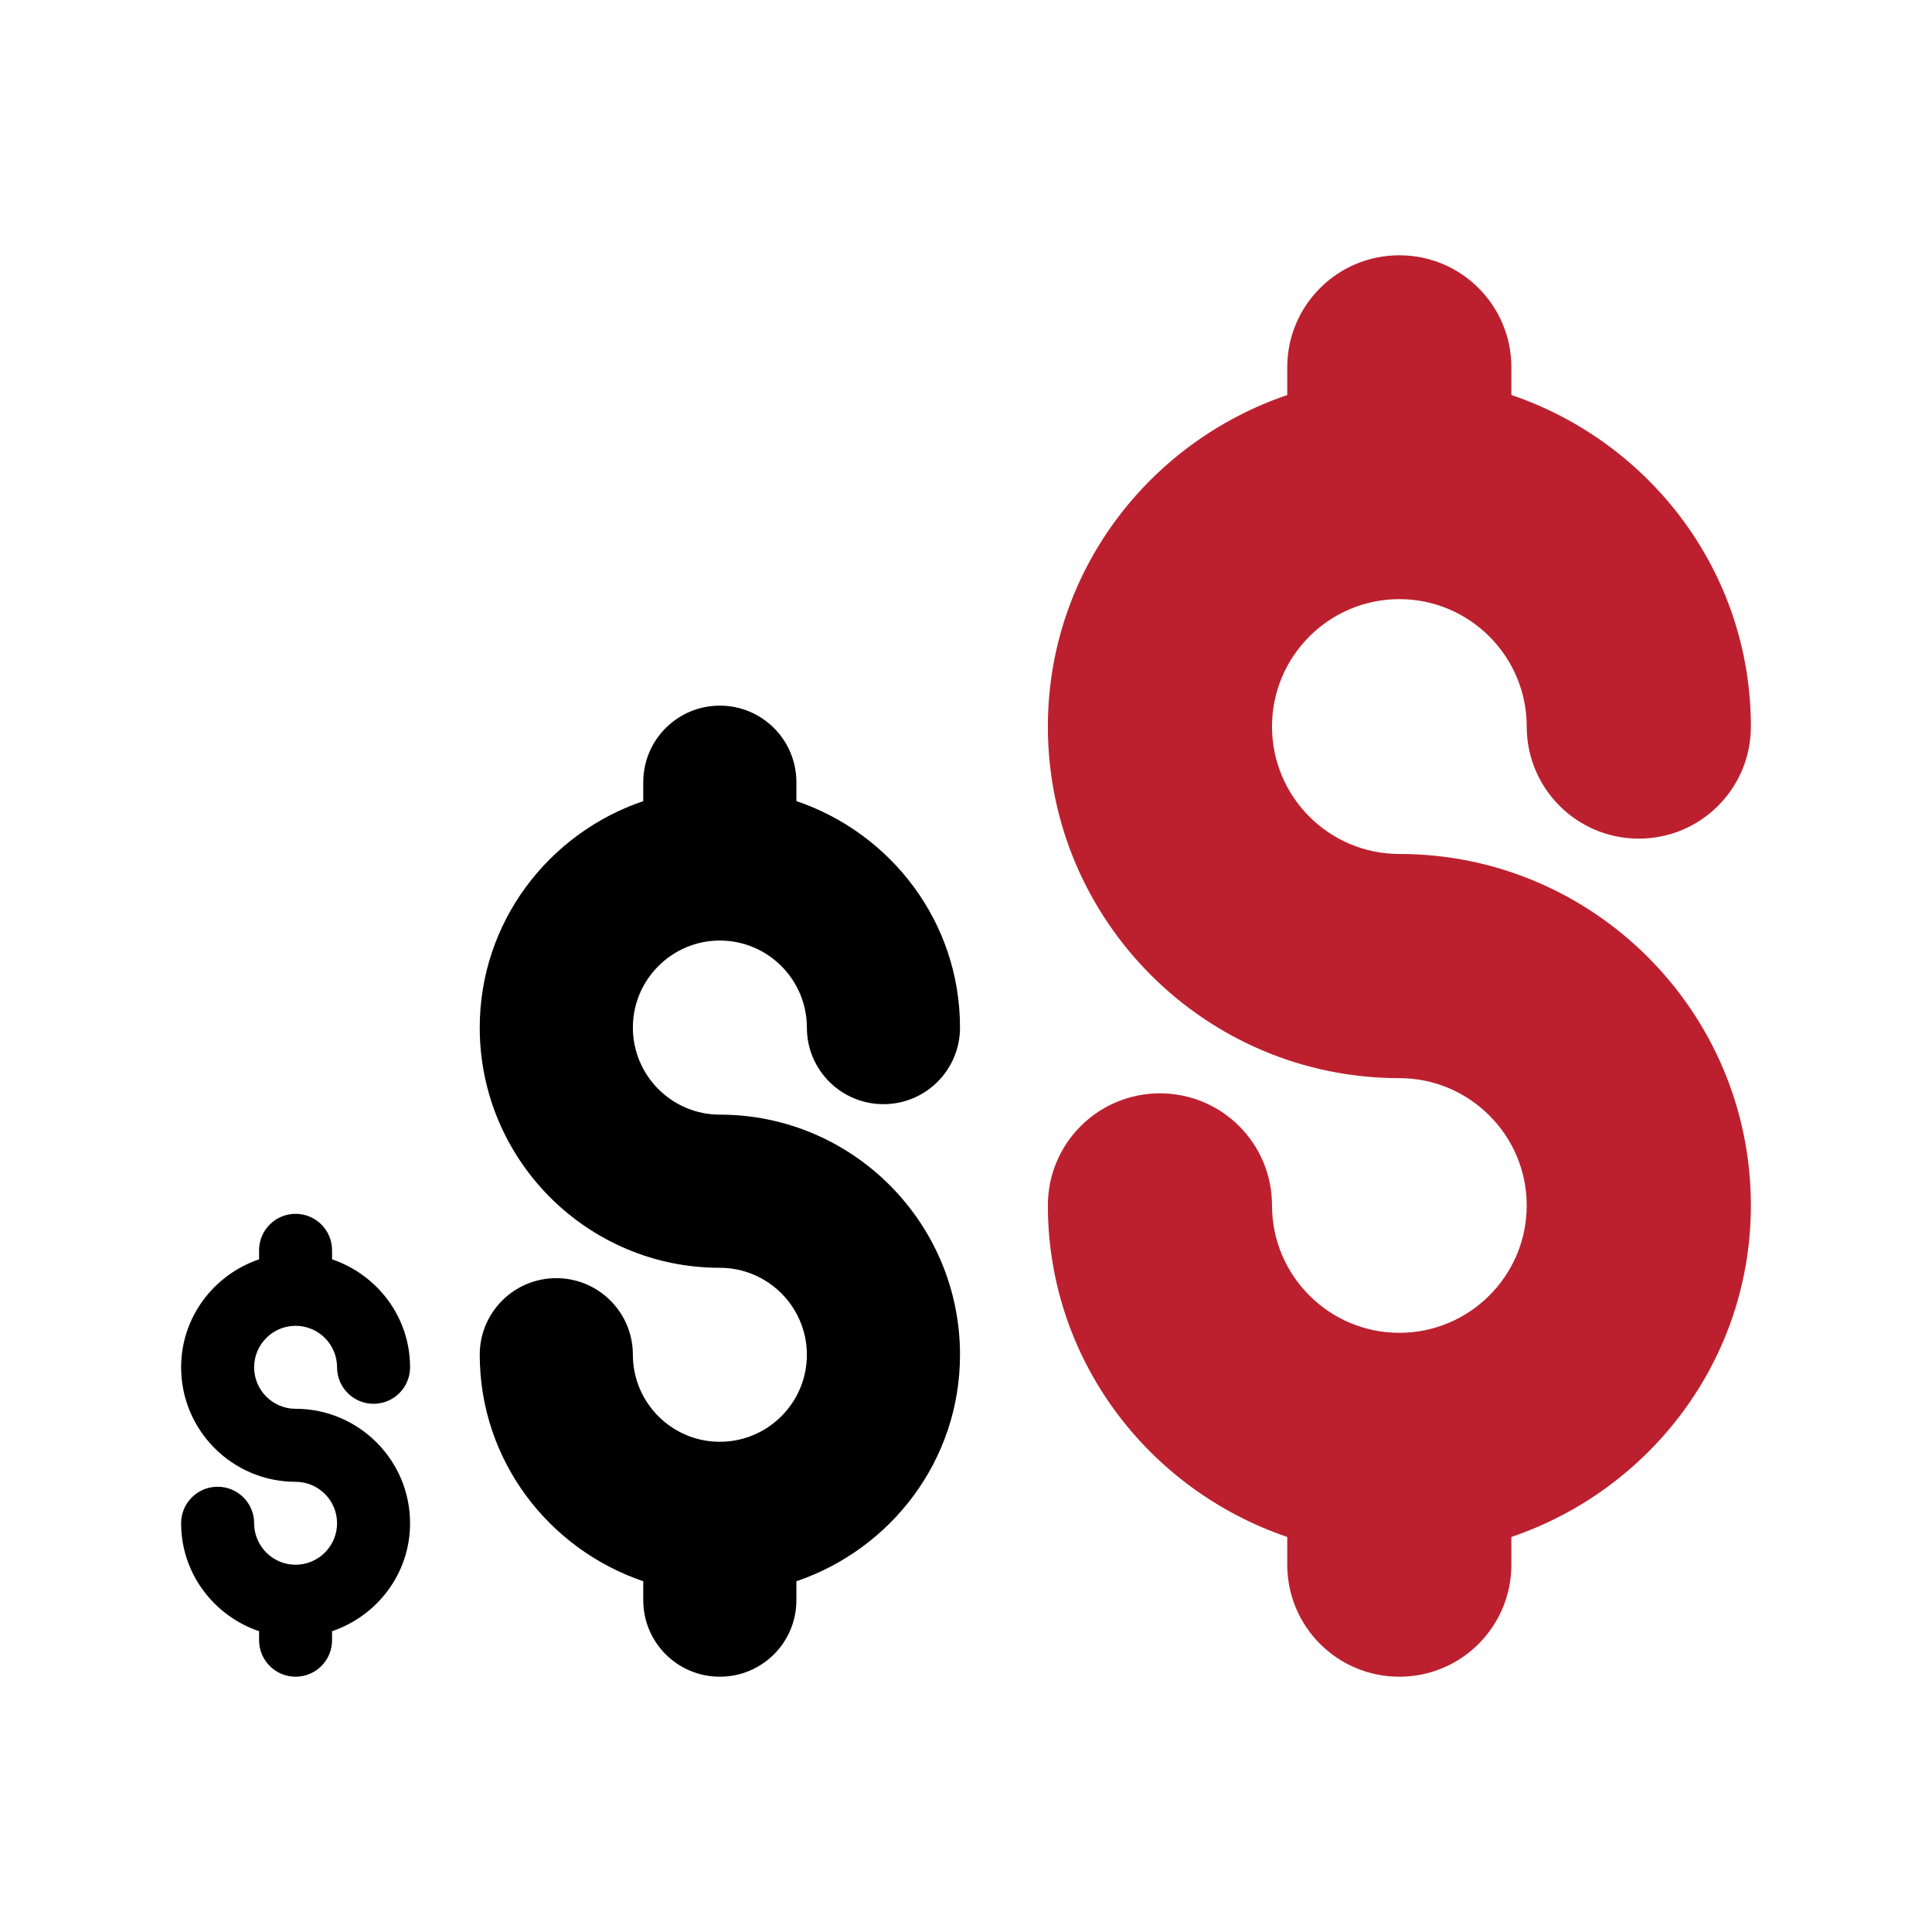 <?xml version="1.0" encoding="UTF-8"?>
<svg width="80px" height="80px" viewBox="0 0 80 80" version="1.1" xmlns="http://www.w3.org/2000/svg" xmlns:xlink="http://www.w3.org/1999/xlink">
    <title>BOH - Assets - Images - Stakes</title>
    <g id="Page-1" stroke="none" stroke-width="1" fill="none" fill-rule="evenodd">
        <g id="Artboard" transform="translate(-1255, -381)" fill-rule="nonzero">
            <g id="BOH---Assets---Images---Stakes" transform="translate(1255, 381)">
                <rect id="Rectangle-Copy-69" fill-opacity="0" fill="#D8D8D8" x="0" y="0" width="80" height="80"></rect>
                <g id="Group-121" transform="translate(7.5, 10.571)">
                    <path d="M4.739,39.691 C5.575,39.691 6.25,40.367 6.25,41.202 L6.25,41.202 L6.25,41.575 C8.121,42.21 9.48,43.963 9.48,46.046 C9.48,46.881 8.804,47.557 7.969,47.557 C7.133,47.557 6.457,46.881 6.457,46.046 C6.457,45.098 5.687,44.328 4.739,44.328 C3.793,44.328 3.023,45.098 3.023,46.046 C3.023,46.993 3.793,47.764 4.739,47.764 C7.353,47.764 9.48,49.889 9.48,52.503 C9.48,54.585 8.121,56.339 6.25,56.974 L6.25,56.974 L6.25,57.347 C6.25,58.182 5.575,58.858 4.739,58.858 C3.904,58.858 3.228,58.182 3.228,57.347 L3.228,57.347 L3.228,56.974 C1.358,56.339 0,54.585 0,52.503 C0,51.667 0.676,50.992 1.511,50.992 C2.347,50.992 3.023,51.667 3.023,52.503 C3.023,53.45 3.793,54.221 4.739,54.221 C5.687,54.221 6.457,53.45 6.457,52.503 C6.457,51.557 5.687,50.787 4.739,50.787 C2.125,50.787 0,48.66 0,46.046 C0,43.964 1.358,42.211 3.228,41.575 L3.228,41.575 L3.228,41.202 C3.228,40.367 3.904,39.691 4.739,39.691 Z M22.307,18.648 C24.06,18.648 25.477,20.066 25.477,21.819 L25.477,21.819 L25.477,22.6 C29.402,23.933 32.252,27.611 32.252,31.979 C32.252,33.732 30.834,35.15 29.082,35.15 C27.329,35.15 25.911,33.732 25.911,31.979 C25.911,29.992 24.295,28.375 22.307,28.375 C20.322,28.375 18.706,29.992 18.706,31.979 C18.706,33.967 20.322,35.584 22.307,35.584 C27.791,35.584 32.252,40.043 32.252,45.526 C32.252,49.894 29.401,53.572 25.477,54.905 L25.477,54.905 L25.477,55.688 C25.477,57.44 24.06,58.858 22.307,58.858 C20.554,58.858 19.136,57.44 19.136,55.688 L19.136,55.688 L19.136,54.905 C15.213,53.572 12.365,49.894 12.365,45.526 C12.365,43.773 13.783,42.355 15.535,42.355 C17.288,42.355 18.706,43.773 18.706,45.526 C18.706,47.514 20.322,49.13 22.307,49.13 C24.295,49.13 25.911,47.514 25.911,45.527 C25.911,43.542 24.295,41.926 22.307,41.926 C16.823,41.926 12.365,37.464 12.365,31.981 C12.365,27.612 15.213,23.934 19.136,22.602 L19.136,22.602 L19.136,21.819 C19.136,20.066 20.554,18.648 22.307,18.648 Z" id="Combined-Shape" fill="#000000"></path>
                    <path d="M50.443,44.618 C47.537,44.618 45.171,42.252 45.171,39.342 C45.171,36.777 43.096,34.702 40.531,34.702 C37.965,34.702 35.89,36.777 35.89,39.342 C35.89,45.737 40.059,51.121 45.802,53.071 L45.802,54.217 C45.802,56.783 47.877,58.858 50.443,58.858 C53.008,58.858 55.083,56.783 55.083,54.217 L55.083,53.071 C60.827,51.121 65,45.737 65,39.342 C65,31.317 58.469,24.79 50.443,24.79 C47.537,24.79 45.171,22.424 45.171,19.514 C45.171,16.604 47.537,14.238 50.443,14.238 C53.352,14.238 55.718,16.604 55.718,19.514 C55.718,22.079 57.794,24.155 60.359,24.155 C62.925,24.155 65,22.079 65,19.514 C65,13.12 60.828,7.735 55.083,5.785 L55.083,4.641 C55.083,2.075 53.008,0 50.443,0 C47.877,0 45.802,2.075 45.802,4.641 L45.802,5.787 C40.059,7.737 35.89,13.122 35.89,19.516 C35.89,27.542 42.416,34.073 50.443,34.073 C53.352,34.073 55.718,36.439 55.718,39.344 C55.718,42.252 53.352,44.618 50.443,44.618 Z" id="Path-Copy-4" fill="#BC202E"></path>
                </g>
            </g>
        </g>
    </g>
</svg>